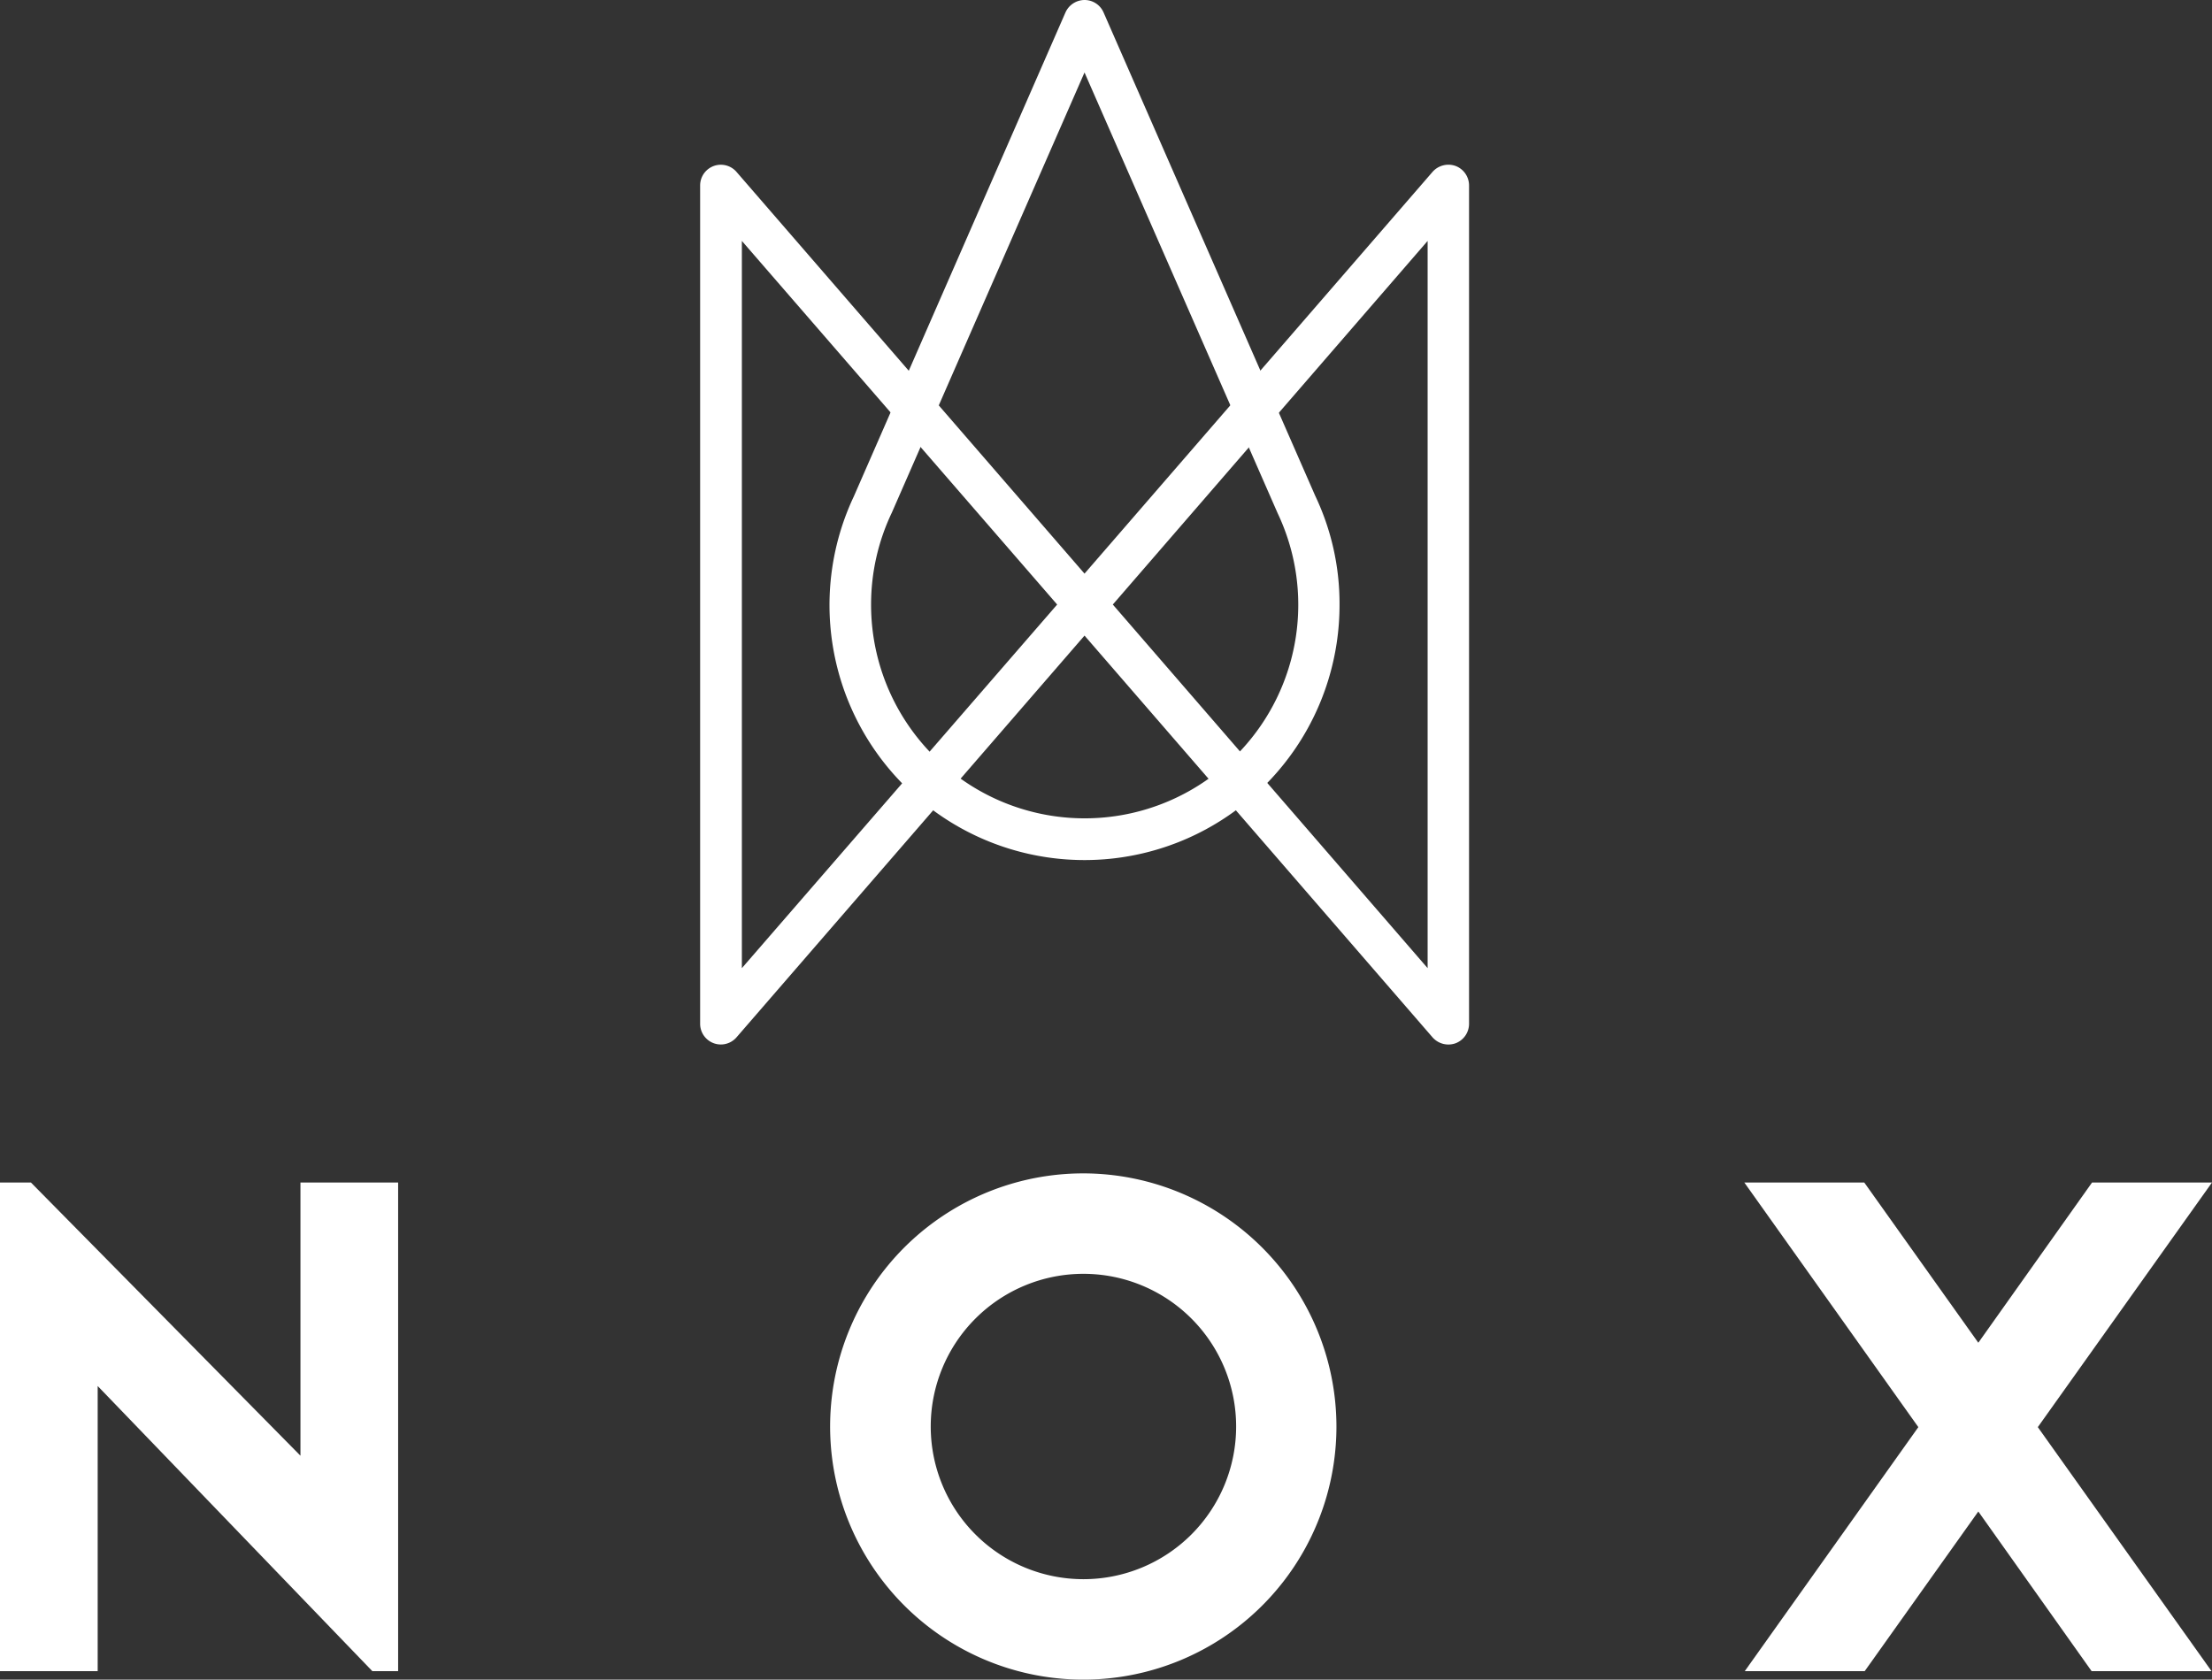 <svg id="Layer_1" data-name="Layer 1" xmlns="http://www.w3.org/2000/svg" viewBox="0 0 143.12 108.69"><rect x="0" y="0" width="143.12" height="108.69" fill="#333333" stroke="none"/><defs><style>.cls-1{fill:#fff;}</style></defs><path class="cls-1" d="M86.67,39.11a16.5,16.5,0,1,1-31.42-7L68.94.8A1.36,1.36,0,0,1,70.17,0,1.34,1.34,0,0,1,71.4.8L85.1,32.09A16.22,16.22,0,0,1,86.67,39.11Zm-30.31,0a13.82,13.82,0,1,0,26.31-5.89h0L70.17,4.69,57.7,33.18A13.82,13.82,0,0,0,56.36,39.11Z" transform="translate(0 0)"/><path class="cls-1" d="M95.05,12V66.25a1.35,1.35,0,0,1-.87,1.26,1.37,1.37,0,0,1-1.49-.38l-22.52-26-22.52,26a1.34,1.34,0,0,1-2.35-.88V12a1.34,1.34,0,0,1,2.35-.88l22.52,26,22.52-26a1.37,1.37,0,0,1,1.49-.38A1.35,1.35,0,0,1,95.05,12ZM92.37,62.65V15.59L72,39.12ZM48,62.65,68.4,39.12,48,15.59Z" transform="translate(0 0)"/><path class="cls-1" d="M24.09,108.14,6.32,89.69v18.45H0V76.52H2L19.44,94.2V76.52h6.32v31.62Z" transform="translate(0 0)"/><path class="cls-1" d="M86.47,92.31A16.38,16.38,0,1,1,70.09,75.93h0A16.4,16.4,0,0,1,86.47,92.31Zm-26.25,0a9.88,9.88,0,1,0,9.88-9.88h0A9.88,9.88,0,0,0,60.22,92.31Z" transform="translate(0 0)"/><path class="cls-1" d="M131.85,92.35l11.24,15.79h-7.76L128,97.81l-7.35,10.33h-7.76l11.23-15.79L112.86,76.52h7.76L128,86.89l7.36-10.37h7.76Z" transform="translate(0 0)"/></svg>